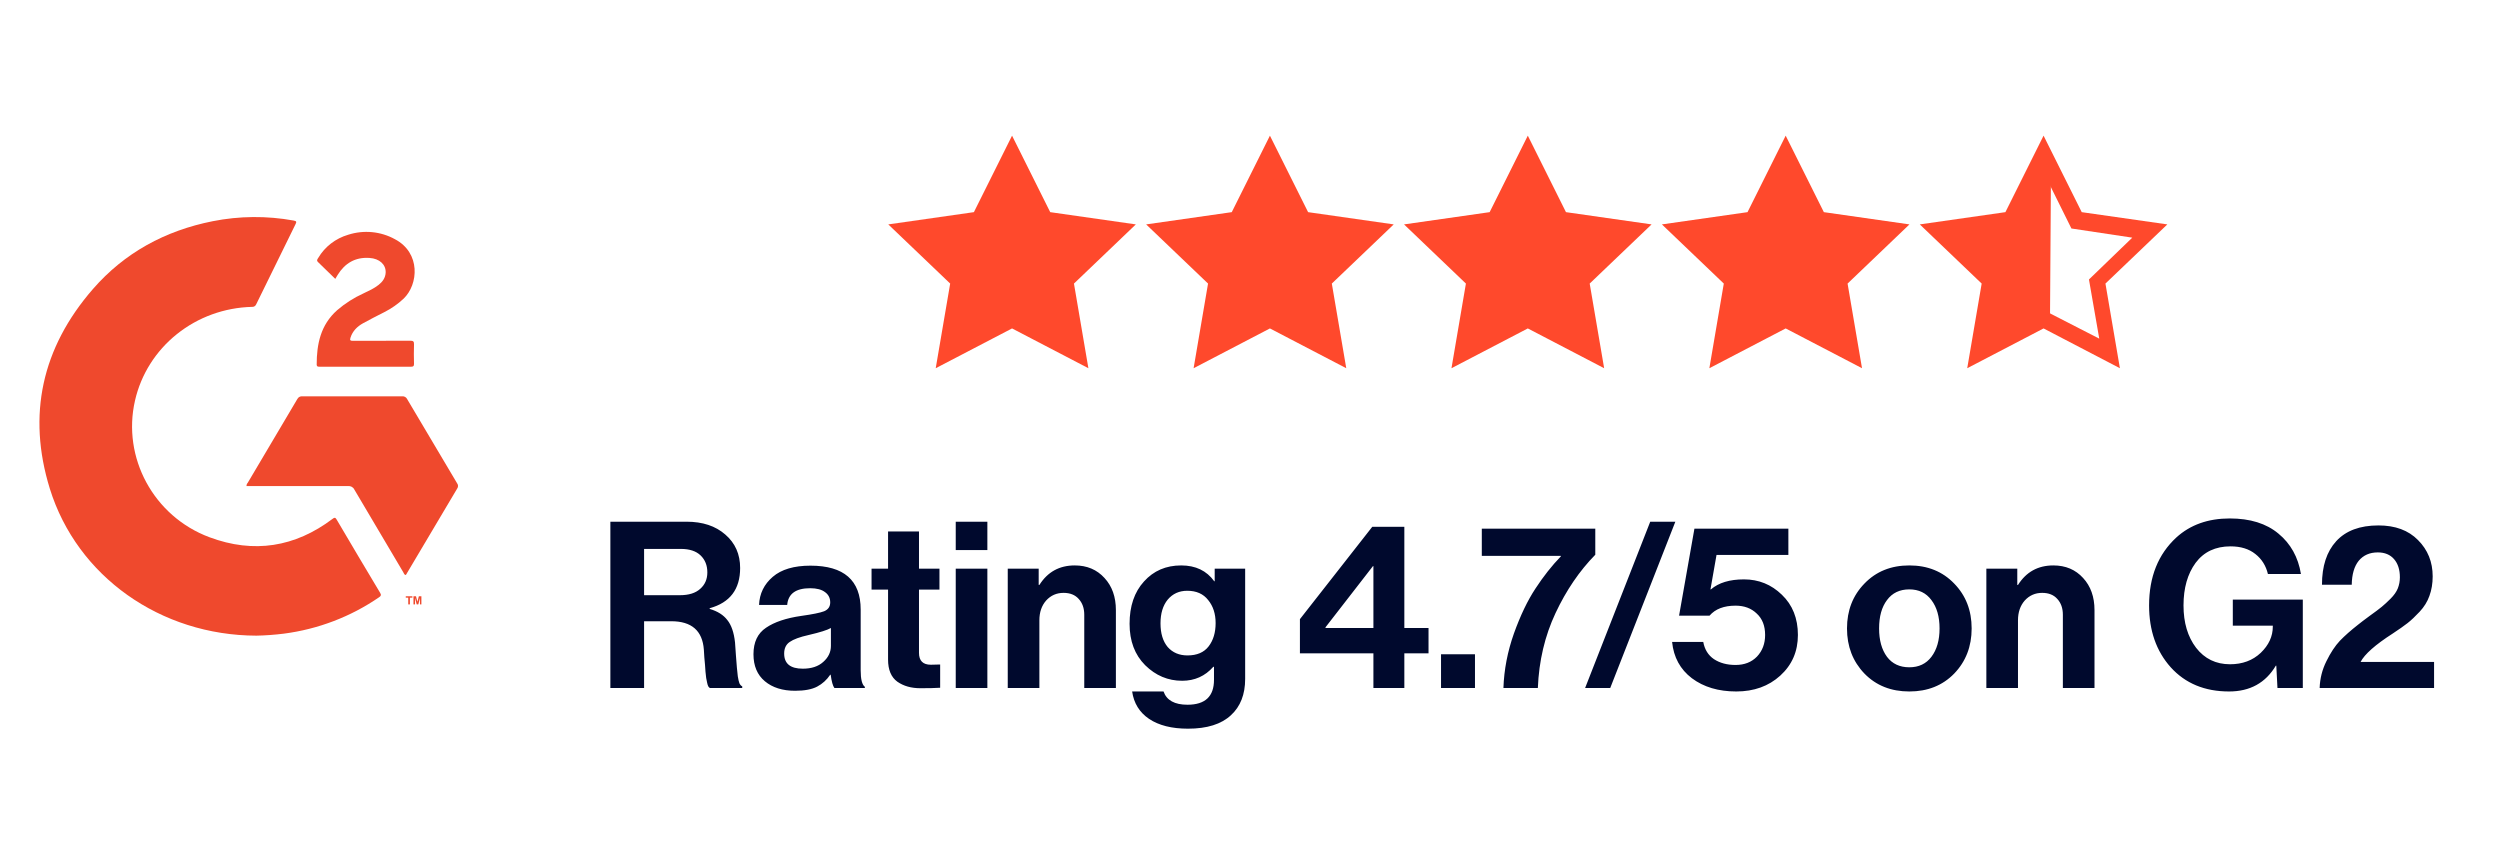 <svg width="129" height="44" viewBox="0 0 129 44" fill="none" xmlns="http://www.w3.org/2000/svg">
<path d="M13.232 32.8C8.286 32.787 3.977 29.748 2.571 25.215C1.397 21.416 2.158 17.944 4.799 14.91C6.422 13.046 8.516 11.903 10.977 11.414C12.353 11.14 13.771 11.129 15.152 11.38C15.307 11.408 15.308 11.448 15.248 11.57C14.569 12.945 13.893 14.322 13.22 15.702C13.204 15.745 13.172 15.781 13.132 15.806C13.092 15.83 13.044 15.84 12.997 15.835C11.582 15.871 10.22 16.365 9.127 17.241C8.034 18.116 7.274 19.321 6.967 20.666C6.289 23.604 7.922 26.643 10.805 27.72C13.093 28.575 15.222 28.234 17.159 26.774C17.258 26.701 17.299 26.687 17.369 26.806C18.112 28.07 18.861 29.332 19.616 30.592C19.682 30.702 19.659 30.752 19.561 30.818C18.102 31.822 16.414 32.467 14.643 32.697C14.175 32.755 13.704 32.79 13.232 32.8Z" fill="#EF492D"/>
<path d="M20.915 29.672C20.854 29.64 20.837 29.575 20.806 29.523C19.961 28.102 19.12 26.68 18.281 25.256C18.253 25.198 18.206 25.149 18.148 25.118C18.09 25.087 18.023 25.074 17.957 25.081C16.28 25.086 14.604 25.081 12.928 25.081H12.719C12.717 25.018 12.741 24.958 12.784 24.911C13.636 23.472 14.488 22.033 15.34 20.594C15.363 20.547 15.4 20.507 15.447 20.481C15.494 20.455 15.548 20.444 15.602 20.45C17.318 20.454 19.034 20.454 20.75 20.45C20.803 20.444 20.857 20.455 20.903 20.481C20.95 20.507 20.987 20.547 21.009 20.594C21.865 22.045 22.725 23.494 23.589 24.942C23.617 24.979 23.634 25.024 23.635 25.07C23.636 25.117 23.623 25.162 23.596 25.201C22.728 26.659 21.863 28.115 21.002 29.57C20.979 29.607 20.969 29.657 20.915 29.672Z" fill="#EF492D"/>
<path d="M17.301 14.39C16.994 14.091 16.707 13.805 16.41 13.523C16.318 13.437 16.382 13.372 16.422 13.307C16.762 12.731 17.315 12.303 17.969 12.112C18.365 11.985 18.784 11.94 19.199 11.979C19.614 12.019 20.016 12.143 20.378 12.343C21.715 13.046 21.596 14.676 20.824 15.413C20.532 15.687 20.2 15.919 19.84 16.102C19.469 16.294 19.097 16.475 18.733 16.68C18.431 16.848 18.196 17.081 18.087 17.417C18.042 17.553 18.069 17.588 18.218 17.587C19.2 17.581 20.182 17.587 21.165 17.581C21.313 17.581 21.369 17.609 21.363 17.766C21.35 18.104 21.355 18.442 21.363 18.777C21.363 18.884 21.333 18.922 21.22 18.922C19.641 18.919 18.063 18.919 16.485 18.922C16.411 18.922 16.342 18.922 16.341 18.817C16.341 17.754 16.543 16.763 17.398 16.005C17.806 15.654 18.263 15.362 18.757 15.138C19.027 15.009 19.3 14.887 19.536 14.7C19.743 14.537 19.885 14.339 19.9 14.072C19.922 13.653 19.582 13.343 19.069 13.31C18.33 13.259 17.796 13.583 17.424 14.184C17.386 14.243 17.352 14.304 17.301 14.39Z" fill="#EF492D"/>
<path d="M21.065 31.186V30.839H20.938V30.766H21.28V30.839H21.151V31.186H21.065ZM21.335 31.186V30.768H21.465L21.539 31.053L21.613 30.768H21.744V31.186H21.671V30.857L21.585 31.186H21.501L21.416 30.857V31.186H21.335Z" fill="#EF492D"/>
<path d="M100.466 11.814L103.956 11.247L105.835 8.103L105.781 16.351L102.506 17.897L102.936 14.34L100.466 11.814ZM46.835 11.918L50.325 11.351L52.15 8L53.814 11.299L57.572 11.918L54.941 14.392L55.478 18L52.15 16.454L48.821 18L49.251 14.443L46.835 11.918ZM60.203 11.918L63.692 11.351L65.517 8L67.235 11.299L70.94 11.918L68.309 14.392L68.9 18L65.517 16.454L62.243 18L62.672 14.443L60.203 11.918ZM73.839 11.918L77.328 11.351L79.153 8L80.818 11.299L84.576 11.918L81.945 14.392L82.536 18L79.153 16.454L75.825 18L76.254 14.443L73.839 11.918ZM87.045 11.918L90.535 11.351L92.36 8L94.078 11.299L97.782 11.918L95.152 14.392L95.742 18L92.36 16.454L89.085 18L89.515 14.443L87.045 11.918Z" fill="#FF492C"/>
<path d="M58.609 11.579L54.191 10.947L52.222 7L50.253 10.947L45.835 11.579L49.029 14.632L48.283 19L52.222 16.947L56.161 19L55.416 14.632L58.609 11.579ZM52.222 16L49.454 17.474L49.987 14.421L47.751 12.263L50.891 11.79L52.275 9L53.659 11.79L56.8 12.263L54.564 14.421L55.096 17.474L52.222 16ZM71.916 11.579L67.498 10.947L65.528 7L63.559 10.947L59.141 11.579L62.335 14.632L61.59 19L65.528 16.947L69.467 19L68.722 14.632L71.916 11.579ZM65.528 16L62.761 17.474L63.293 14.421L61.057 12.263L64.198 11.79L65.582 9L66.966 11.79L70.106 12.263L67.87 14.421L68.403 17.474L65.528 16ZM85.222 11.579L80.804 10.947L78.835 7L76.866 10.947L72.448 11.579L75.641 14.632L74.896 19L78.835 16.947L82.774 19L82.028 14.632L85.222 11.579ZM78.835 16L76.067 17.474L76.6 14.421L74.364 12.263L77.504 11.79L78.888 9L80.272 11.79L83.412 12.263L81.177 14.421L81.709 17.474L78.835 16ZM98.528 11.579L94.111 10.947L92.141 7L90.172 10.947L85.754 11.579L88.948 14.632L88.203 19L92.141 16.947L96.08 19L95.335 14.632L98.528 11.579ZM92.141 16L89.374 17.474L89.906 14.421L87.671 12.263L90.811 11.79L92.195 9L93.579 11.79L96.719 12.263L94.483 14.421L95.016 17.474L92.141 16ZM111.835 11.579L107.417 10.947L105.448 7L103.479 10.947L99.061 11.579L102.254 14.632L101.509 19L105.448 16.947L109.387 19L108.641 14.632L111.835 11.579ZM105.448 16L102.68 17.474L103.212 14.421L100.977 12.263L104.117 11.79L105.501 9L106.885 11.79L110.025 12.263L107.79 14.421L108.322 17.474L105.448 16Z" fill="#FF492C"/>
<path d="M31.495 35.5V26.92H35.431C36.255 26.92 36.919 27.14 37.423 27.58C37.935 28.02 38.191 28.596 38.191 29.308C38.191 30.404 37.667 31.096 36.619 31.384V31.42C37.027 31.54 37.331 31.732 37.531 31.996C37.739 32.252 37.871 32.636 37.927 33.148C37.943 33.34 37.959 33.568 37.975 33.832C37.999 34.088 38.015 34.292 38.023 34.444C38.039 34.596 38.055 34.748 38.071 34.9C38.095 35.052 38.123 35.172 38.155 35.26C38.195 35.34 38.243 35.392 38.299 35.416V35.5H36.631C36.599 35.484 36.571 35.456 36.547 35.416C36.523 35.368 36.503 35.304 36.487 35.224C36.471 35.144 36.455 35.064 36.439 34.984C36.431 34.896 36.419 34.788 36.403 34.66C36.395 34.524 36.387 34.408 36.379 34.312C36.371 34.208 36.359 34.076 36.343 33.916C36.335 33.748 36.327 33.616 36.319 33.52C36.247 32.544 35.687 32.056 34.639 32.056H33.235V35.5H31.495ZM33.235 28.324V30.712H35.083C35.539 30.712 35.887 30.604 36.127 30.388C36.375 30.172 36.499 29.888 36.499 29.536C36.499 29.176 36.383 28.884 36.151 28.66C35.919 28.436 35.579 28.324 35.131 28.324H33.235ZM43.055 35.5C42.975 35.396 42.911 35.168 42.863 34.816H42.839C42.663 35.08 42.439 35.284 42.167 35.428C41.895 35.572 41.515 35.644 41.027 35.644C40.379 35.644 39.859 35.48 39.467 35.152C39.075 34.824 38.879 34.36 38.879 33.76C38.879 33.136 39.095 32.68 39.527 32.392C39.959 32.096 40.567 31.892 41.351 31.78C41.927 31.7 42.319 31.62 42.527 31.54C42.735 31.452 42.839 31.3 42.839 31.084C42.839 30.86 42.751 30.684 42.575 30.556C42.399 30.42 42.143 30.352 41.807 30.352C41.063 30.352 40.667 30.64 40.619 31.216H39.167C39.191 30.632 39.427 30.148 39.875 29.764C40.323 29.38 40.971 29.188 41.819 29.188C43.547 29.188 44.411 29.944 44.411 31.456V34.588C44.411 35.052 44.483 35.336 44.627 35.44V35.5H43.055ZM41.423 34.504C41.871 34.504 42.223 34.388 42.479 34.156C42.743 33.924 42.875 33.648 42.875 33.328V32.404C42.699 32.508 42.319 32.628 41.735 32.764C41.271 32.868 40.943 32.988 40.751 33.124C40.559 33.252 40.463 33.452 40.463 33.724C40.463 34.244 40.783 34.504 41.423 34.504ZM44.972 30.424V29.344H45.824V27.424H47.42V29.344H48.476V30.424H47.42V33.688C47.42 34.096 47.624 34.3 48.032 34.3L48.512 34.288V35.488C48.264 35.504 47.924 35.512 47.492 35.512C47.02 35.512 46.624 35.4 46.304 35.176C45.984 34.944 45.824 34.564 45.824 34.036V30.424H44.972ZM49.316 35.5V29.344H50.948V35.5H49.316ZM49.316 28.384V26.92H50.948V28.384H49.316ZM53.596 29.344V30.184H53.632C54.056 29.512 54.664 29.176 55.456 29.176C56.088 29.176 56.6 29.392 56.992 29.824C57.384 30.248 57.58 30.8 57.58 31.48V35.5H55.948V31.72C55.948 31.384 55.852 31.112 55.66 30.904C55.476 30.696 55.216 30.592 54.88 30.592C54.52 30.592 54.22 30.724 53.98 30.988C53.748 31.252 53.632 31.592 53.632 32.008V35.5H52V29.344H53.596ZM61.298 37.6C60.466 37.6 59.798 37.432 59.294 37.096C58.798 36.76 58.506 36.288 58.418 35.68H60.038C60.198 36.136 60.61 36.364 61.274 36.364C62.186 36.364 62.642 35.936 62.642 35.08V34.408H62.606C62.182 34.888 61.646 35.128 60.998 35.128C60.27 35.128 59.634 34.86 59.09 34.324C58.554 33.788 58.286 33.076 58.286 32.188C58.286 31.276 58.534 30.548 59.03 30.004C59.526 29.452 60.166 29.176 60.95 29.176C61.694 29.176 62.262 29.448 62.654 29.992H62.678V29.344H64.25V35.032C64.25 35.832 64.006 36.456 63.518 36.904C63.022 37.368 62.282 37.6 61.298 37.6ZM61.274 33.82C61.762 33.82 62.126 33.664 62.366 33.352C62.606 33.04 62.726 32.64 62.726 32.152C62.726 31.672 62.598 31.276 62.342 30.964C62.094 30.644 61.734 30.484 61.262 30.484C60.846 30.484 60.51 30.636 60.254 30.94C60.006 31.244 59.882 31.652 59.882 32.164C59.882 32.684 60.006 33.092 60.254 33.388C60.51 33.676 60.85 33.82 61.274 33.82ZM70.868 35.5V33.712H67.076V31.948L70.808 27.184H72.464V32.404H73.712V33.712H72.464V35.5H70.868ZM68.396 32.368V32.404H70.868V29.212H70.844L68.396 32.368ZM74.357 35.5V33.76H76.109V35.5H74.357ZM77.577 35.5C77.609 34.556 77.789 33.62 78.117 32.692C78.453 31.756 78.825 30.98 79.233 30.364C79.641 29.74 80.077 29.188 80.541 28.708V28.684H76.461V27.28H82.317V28.624C81.501 29.456 80.817 30.46 80.265 31.636C79.713 32.812 79.409 34.1 79.353 35.5H77.577ZM81.792 35.5L85.152 26.92H86.448L83.088 35.5H81.792ZM89.592 35.68C88.672 35.68 87.908 35.452 87.3 34.996C86.7 34.54 86.36 33.916 86.28 33.124H87.888C87.96 33.516 88.144 33.812 88.44 34.012C88.744 34.212 89.116 34.312 89.556 34.312C90.012 34.312 90.38 34.168 90.66 33.88C90.94 33.584 91.08 33.212 91.08 32.764C91.08 32.292 90.936 31.924 90.648 31.66C90.368 31.388 90.004 31.252 89.556 31.252C88.956 31.252 88.508 31.424 88.212 31.768H86.64L87.432 27.28H92.28V28.636H88.572L88.26 30.412H88.284C88.684 30.068 89.252 29.896 89.988 29.896C90.748 29.896 91.4 30.16 91.944 30.688C92.496 31.216 92.772 31.908 92.772 32.764C92.772 33.612 92.468 34.312 91.86 34.864C91.26 35.408 90.504 35.68 89.592 35.68ZM100.837 34.756C100.237 35.372 99.465 35.68 98.521 35.68C97.577 35.68 96.805 35.372 96.205 34.756C95.605 34.132 95.305 33.356 95.305 32.428C95.305 31.5 95.605 30.728 96.205 30.112C96.805 29.488 97.577 29.176 98.521 29.176C99.465 29.176 100.237 29.488 100.837 30.112C101.437 30.728 101.737 31.5 101.737 32.428C101.737 33.356 101.437 34.132 100.837 34.756ZM98.521 34.432C99.009 34.432 99.389 34.252 99.661 33.892C99.941 33.524 100.081 33.036 100.081 32.428C100.081 31.82 99.941 31.332 99.661 30.964C99.389 30.596 99.009 30.412 98.521 30.412C98.025 30.412 97.641 30.596 97.369 30.964C97.097 31.324 96.961 31.812 96.961 32.428C96.961 33.036 97.097 33.524 97.369 33.892C97.641 34.252 98.025 34.432 98.521 34.432ZM104.092 29.344V30.184H104.128C104.552 29.512 105.16 29.176 105.952 29.176C106.584 29.176 107.096 29.392 107.488 29.824C107.88 30.248 108.076 30.8 108.076 31.48V35.5H106.444V31.72C106.444 31.384 106.348 31.112 106.156 30.904C105.972 30.696 105.712 30.592 105.376 30.592C105.016 30.592 104.716 30.724 104.476 30.988C104.244 31.252 104.128 31.592 104.128 32.008V35.5H102.496V29.344H104.092ZM117.517 35.5L117.457 34.348H117.433C116.905 35.236 116.101 35.68 115.021 35.68C113.765 35.68 112.761 35.264 112.009 34.432C111.265 33.6 110.893 32.536 110.893 31.24C110.893 29.768 111.361 28.6 112.297 27.736C113.017 27.08 113.937 26.752 115.057 26.752C116.105 26.752 116.941 27.012 117.565 27.532C118.197 28.052 118.585 28.748 118.729 29.62H117.025C116.921 29.188 116.705 28.844 116.377 28.588C116.049 28.324 115.621 28.192 115.093 28.192C114.317 28.192 113.717 28.476 113.293 29.044C112.877 29.612 112.669 30.344 112.669 31.24C112.669 32.128 112.885 32.856 113.317 33.424C113.757 33.992 114.341 34.276 115.069 34.276C115.709 34.276 116.237 34.08 116.653 33.688C117.069 33.288 117.277 32.836 117.277 32.332V32.284H115.213V30.94H118.825V35.5H117.517ZM119.694 35.5C119.71 35.012 119.826 34.552 120.042 34.12C120.258 33.68 120.49 33.328 120.738 33.064C120.994 32.8 121.306 32.524 121.674 32.236C121.802 32.132 122.002 31.98 122.274 31.78C122.554 31.58 122.762 31.424 122.898 31.312C123.034 31.2 123.186 31.06 123.354 30.892C123.53 30.716 123.654 30.54 123.726 30.364C123.798 30.18 123.834 29.988 123.834 29.788C123.834 29.396 123.734 29.084 123.534 28.852C123.334 28.62 123.054 28.504 122.694 28.504C122.278 28.504 121.95 28.648 121.71 28.936C121.478 29.224 121.358 29.636 121.35 30.172H119.814C119.814 29.212 120.058 28.464 120.546 27.928C121.042 27.384 121.77 27.112 122.73 27.112C123.594 27.112 124.274 27.364 124.77 27.868C125.274 28.372 125.526 28.996 125.526 29.74C125.526 30.108 125.47 30.444 125.358 30.748C125.254 31.044 125.086 31.316 124.854 31.564C124.622 31.812 124.414 32.008 124.23 32.152C124.046 32.296 123.79 32.476 123.462 32.692C122.566 33.268 122.014 33.756 121.806 34.156H125.598V35.5H119.694Z" fill="#00092D"/>
</svg>
